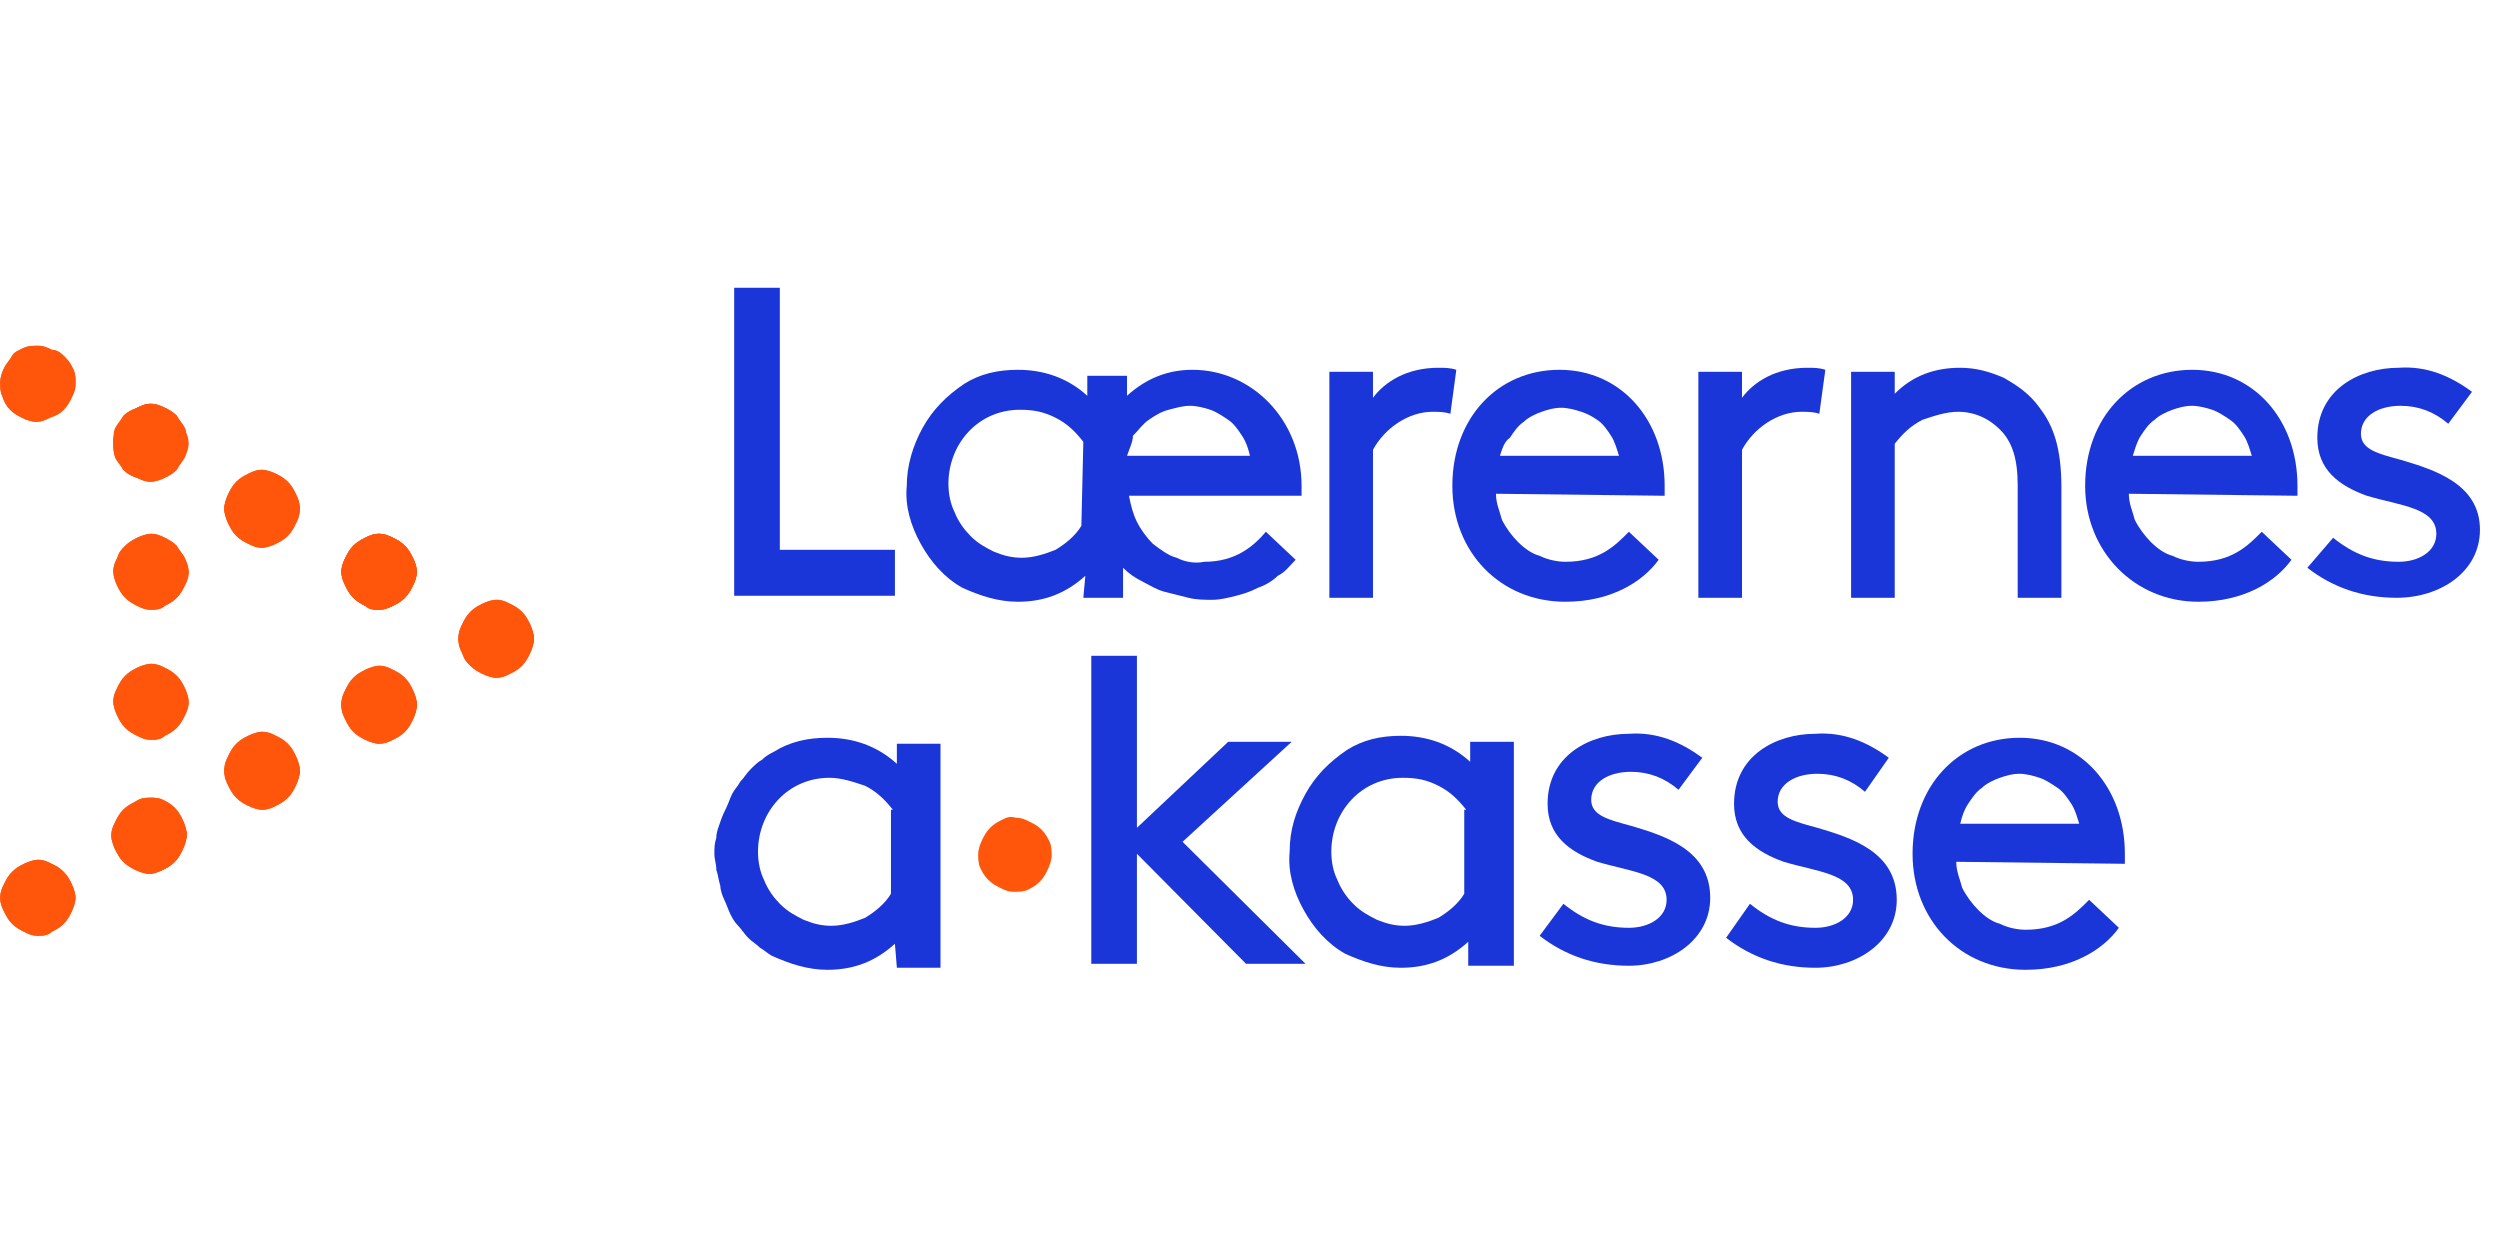 <svg xmlns="http://www.w3.org/2000/svg" xmlns:xlink="http://www.w3.org/1999/xlink" width="200" zoomAndPan="magnify" viewBox="0 0 150 75" height="100" preserveAspectRatio="xMidYMid meet" version="1.0"><defs><clipPath id="0f341bd4a3"><path d="M 42 44 L 57 44 L 57 58.668 L 42 58.668 Z M 42 44 " clip-rule="nonzero"/></clipPath><clipPath id="e1817fe4e3"><path d="M 77 44 L 91 44 L 91 58.668 L 77 58.668 Z M 77 44 " clip-rule="nonzero"/></clipPath><clipPath id="429cec110c"><path d="M 103 44 L 114 44 L 114 58.668 L 103 58.668 Z M 103 44 " clip-rule="nonzero"/></clipPath><clipPath id="a78459906a"><path d="M 114 44 L 128 44 L 128 58.668 L 114 58.668 Z M 114 44 " clip-rule="nonzero"/></clipPath></defs><path fill="#ff560b" d="M 9.059 24.227 C 9.414 24.227 9.652 24.348 9.891 24.465 C 10.129 24.586 10.367 24.707 10.605 24.945 C 10.723 25.188 10.961 25.426 11.082 25.668 C 11.199 25.906 11.199 26.266 11.199 26.508 C 11.199 26.867 11.082 27.105 10.961 27.348 C 10.961 27.707 10.723 27.945 10.605 28.188 C 10.367 28.426 10.129 28.547 9.891 28.668 C 9.652 28.785 9.297 28.906 9.059 28.906 C 8.699 28.906 8.461 28.785 8.227 28.668 C 7.867 28.547 7.629 28.426 7.391 28.188 C 7.273 27.945 7.035 27.707 6.914 27.465 C 6.797 27.105 6.797 26.867 6.797 26.508 C 6.797 26.148 6.914 25.906 7.035 25.668 C 7.152 25.426 7.273 25.188 7.512 24.945 C 7.75 24.707 7.988 24.586 8.227 24.465 C 8.461 24.348 8.699 24.227 9.059 24.227 Z M 9.059 24.227 " fill-opacity="1" fill-rule="nonzero"/><path fill="#ff560b" d="M 9.059 47.867 C 8.699 47.867 8.461 47.988 8.227 48.105 C 7.988 48.227 7.75 48.348 7.512 48.586 C 7.273 48.828 7.152 49.066 7.035 49.309 C 6.914 49.547 6.797 49.906 6.797 50.148 C 6.797 50.508 6.914 50.746 7.035 50.988 C 7.035 51.227 7.152 51.465 7.391 51.707 C 7.629 51.945 7.867 52.066 8.105 52.188 C 8.344 52.309 8.699 52.426 8.938 52.426 C 9.297 52.426 9.535 52.309 9.773 52.188 C 10.012 52.066 10.25 51.945 10.484 51.707 C 10.723 51.465 10.844 51.227 10.961 50.988 C 11.082 50.746 11.199 50.387 11.199 50.148 C 11.199 49.785 11.082 49.547 10.961 49.309 C 10.844 49.066 10.723 48.828 10.484 48.586 C 10.25 48.348 10.012 48.227 9.773 48.105 C 9.535 47.867 9.297 47.867 9.059 47.867 Z M 9.059 47.867 " fill-opacity="1" fill-rule="nonzero"/><path fill="#ff560b" d="M 9.059 52.426 C 8.699 52.426 8.461 52.309 8.227 52.188 C 7.988 52.066 7.75 51.945 7.512 51.707 C 7.152 51.465 7.035 51.227 6.914 50.988 C 6.797 50.746 6.676 50.387 6.676 50.148 C 6.676 49.785 6.797 49.547 6.914 49.309 C 7.035 49.066 7.152 48.828 7.391 48.586 C 7.629 48.348 7.867 48.227 8.105 48.105 C 8.461 47.867 8.699 47.867 8.938 47.867 C 9.297 47.867 9.535 47.867 9.773 47.988 C 10.012 48.105 10.25 48.227 10.484 48.465 C 10.723 48.707 10.844 48.945 10.961 49.188 C 11.082 49.426 11.199 49.785 11.199 50.027 C 11.199 50.387 11.082 50.625 10.961 50.867 C 10.844 51.227 10.723 51.465 10.484 51.707 C 10.25 51.945 10.012 52.066 9.773 52.188 C 9.535 52.309 9.297 52.309 9.059 52.426 Z M 9.059 52.426 " fill-opacity="1" fill-rule="nonzero"/><path fill="#ff560b" d="M 2.273 20.746 C 2.629 20.746 2.867 20.867 3.105 20.988 C 3.465 20.988 3.703 21.227 3.941 21.465 C 4.18 21.707 4.297 21.945 4.414 22.188 C 4.535 22.426 4.535 22.785 4.535 23.027 C 4.535 23.387 4.414 23.625 4.297 23.867 C 4.18 24.105 4.059 24.348 3.82 24.586 C 3.582 24.828 3.344 24.945 2.988 25.066 C 2.75 25.188 2.512 25.309 2.152 25.309 C 1.918 25.309 1.559 25.188 1.32 25.066 C 1.082 24.945 0.844 24.828 0.605 24.586 C 0.367 24.348 0.25 24.105 0.129 23.746 C 0.012 23.508 0.012 23.266 0.012 22.906 C 0.012 22.668 0.129 22.309 0.25 22.066 C 0.367 21.828 0.605 21.586 0.727 21.348 C 0.844 21.105 1.203 20.988 1.441 20.867 C 1.68 20.746 2.035 20.746 2.273 20.746 Z M 2.273 20.746 " fill-opacity="1" fill-rule="nonzero"/><path fill="#ff560b" d="M 2.273 56.148 C 1.918 56.148 1.68 56.027 1.441 55.906 C 1.203 55.785 0.965 55.668 0.727 55.426 C 0.488 55.188 0.367 54.945 0.25 54.707 C 0.129 54.465 0.012 54.227 0.012 53.867 C 0.012 53.508 0.129 53.266 0.25 53.027 C 0.367 52.785 0.488 52.547 0.727 52.309 C 0.965 52.066 1.203 51.945 1.441 51.828 C 1.68 51.707 2.035 51.586 2.273 51.586 C 2.629 51.586 2.867 51.707 3.105 51.828 C 3.344 51.945 3.582 52.066 3.82 52.309 C 4.059 52.547 4.18 52.785 4.297 53.027 C 4.414 53.266 4.535 53.625 4.535 53.867 C 4.535 54.105 4.414 54.465 4.297 54.707 C 4.18 54.945 4.059 55.188 3.82 55.426 C 3.582 55.668 3.344 55.785 3.105 55.906 C 2.867 56.148 2.512 56.148 2.273 56.148 Z M 2.273 56.148 " fill-opacity="1" fill-rule="nonzero"/><path fill="#ff560b" d="M 29.77 36.105 C 29.41 36.105 29.172 36.227 28.938 36.348 C 28.699 36.465 28.461 36.586 28.223 36.828 C 27.984 37.066 27.863 37.309 27.746 37.547 C 27.625 37.785 27.508 38.148 27.508 38.387 C 27.508 38.746 27.625 38.988 27.746 39.227 C 27.863 39.586 27.984 39.707 28.223 39.945 C 28.461 40.188 28.699 40.309 28.938 40.426 C 29.172 40.547 29.531 40.668 29.77 40.668 C 30.125 40.668 30.363 40.547 30.602 40.426 C 30.84 40.309 31.078 40.188 31.316 39.945 C 31.555 39.707 31.672 39.465 31.793 39.227 C 31.91 38.988 32.031 38.625 32.031 38.387 C 32.031 38.027 31.91 37.785 31.793 37.547 C 31.672 37.309 31.555 37.066 31.316 36.828 C 31.078 36.586 30.84 36.465 30.602 36.348 C 30.363 36.105 30.008 36.105 29.77 36.105 Z M 29.77 36.105 " fill-opacity="1" fill-rule="nonzero"/><path fill="#ff560b" d="M 29.77 40.547 C 29.41 40.547 29.172 40.426 28.938 40.309 C 28.699 40.188 28.461 40.066 28.223 39.828 C 27.984 39.586 27.863 39.348 27.746 39.105 C 27.625 38.867 27.508 38.508 27.508 38.266 C 27.508 37.906 27.625 37.668 27.746 37.426 C 27.863 37.188 27.984 36.945 28.223 36.707 C 28.461 36.465 28.699 36.348 28.938 36.227 C 29.172 36.105 29.531 35.988 29.77 35.988 C 30.125 35.988 30.363 36.105 30.602 36.227 C 30.84 36.348 31.078 36.465 31.316 36.707 C 31.555 36.945 31.672 37.188 31.793 37.426 C 31.91 37.668 32.031 38.027 32.031 38.266 C 32.031 38.625 31.91 38.867 31.793 39.105 C 31.672 39.348 31.555 39.586 31.316 39.828 C 31.078 40.066 30.84 40.188 30.602 40.309 C 30.363 40.547 30.008 40.547 29.77 40.547 Z M 29.77 40.547 " fill-opacity="1" fill-rule="nonzero"/><path fill="#ff560b" d="M 9.059 36.586 C 8.699 36.586 8.461 36.465 8.227 36.348 C 7.988 36.227 7.75 36.105 7.512 35.867 C 7.273 35.625 7.152 35.387 7.035 35.148 C 6.914 34.906 6.797 34.547 6.797 34.309 C 6.797 33.945 6.914 33.707 7.035 33.465 C 7.152 33.105 7.273 32.988 7.512 32.746 C 7.75 32.508 7.988 32.387 8.227 32.266 C 8.461 32.148 8.82 32.027 9.059 32.027 C 9.414 32.027 9.652 32.148 9.891 32.266 C 10.129 32.387 10.367 32.508 10.605 32.746 C 10.723 32.988 10.961 33.227 11.082 33.465 C 11.199 33.707 11.32 34.066 11.32 34.309 C 11.32 34.668 11.199 34.906 11.082 35.148 C 10.961 35.387 10.844 35.625 10.605 35.867 C 10.367 36.105 10.129 36.227 9.891 36.348 C 9.652 36.586 9.297 36.586 9.059 36.586 Z M 9.059 36.586 " fill-opacity="1" fill-rule="nonzero"/><path fill="#ff560b" d="M 9.059 44.387 C 8.699 44.387 8.461 44.266 8.227 44.148 C 7.988 44.027 7.75 43.906 7.512 43.668 C 7.273 43.426 7.152 43.188 7.035 42.945 C 6.914 42.707 6.797 42.348 6.797 42.105 C 6.797 41.746 6.914 41.508 7.035 41.266 C 7.152 41.027 7.273 40.785 7.512 40.547 C 7.75 40.309 7.988 40.188 8.227 40.066 C 8.461 39.945 8.82 39.828 9.059 39.828 C 9.414 39.828 9.652 39.945 9.891 40.066 C 10.129 40.188 10.367 40.309 10.605 40.547 C 10.844 40.785 10.961 41.027 11.082 41.266 C 11.199 41.508 11.32 41.867 11.32 42.105 C 11.32 42.465 11.199 42.707 11.082 42.945 C 10.961 43.188 10.844 43.426 10.605 43.668 C 10.367 43.906 10.129 44.027 9.891 44.148 C 9.652 44.387 9.297 44.387 9.059 44.387 Z M 9.059 44.387 " fill-opacity="1" fill-rule="nonzero"/><path fill="#ff560b" d="M 15.723 32.746 C 16.082 32.746 16.32 32.625 16.559 32.508 C 16.793 32.387 17.031 32.266 17.27 32.027 C 17.508 31.785 17.629 31.547 17.746 31.309 C 17.867 31.066 17.984 30.707 17.984 30.465 C 17.984 30.105 17.867 29.867 17.746 29.625 C 17.629 29.387 17.508 29.148 17.27 28.906 C 17.031 28.668 16.793 28.547 16.559 28.426 C 16.32 28.309 15.961 28.188 15.723 28.188 C 15.367 28.188 15.129 28.309 14.891 28.426 C 14.652 28.547 14.414 28.668 14.176 28.906 C 13.938 29.148 13.82 29.387 13.699 29.625 C 13.582 29.867 13.461 30.227 13.461 30.465 C 13.461 30.828 13.582 31.066 13.699 31.309 C 13.82 31.547 13.938 31.785 14.176 32.027 C 14.414 32.266 14.652 32.387 14.891 32.508 C 15.129 32.746 15.484 32.746 15.723 32.746 Z M 15.723 32.746 " fill-opacity="1" fill-rule="nonzero"/><path fill="#ff560b" d="M 15.723 28.309 C 16.082 28.309 16.32 28.426 16.559 28.547 C 16.793 28.668 17.031 28.785 17.27 29.027 C 17.508 29.266 17.629 29.508 17.746 29.746 C 17.867 29.988 17.984 30.348 17.984 30.586 C 17.984 30.945 17.867 31.188 17.746 31.426 C 17.629 31.668 17.508 31.906 17.27 32.148 C 17.031 32.387 16.793 32.508 16.559 32.625 C 16.32 32.746 15.961 32.867 15.723 32.867 C 15.367 32.867 15.129 32.746 14.891 32.625 C 14.652 32.508 14.414 32.387 14.176 32.148 C 13.938 31.906 13.82 31.668 13.699 31.426 C 13.582 31.188 13.461 30.828 13.461 30.586 C 13.461 30.227 13.582 29.988 13.699 29.746 C 13.82 29.508 13.938 29.266 14.176 29.027 C 14.414 28.785 14.652 28.668 14.891 28.547 C 15.129 28.309 15.484 28.309 15.723 28.309 Z M 15.723 28.309 " fill-opacity="1" fill-rule="nonzero"/><path fill="#ff560b" d="M 15.723 44.027 C 15.367 44.027 15.129 44.148 14.891 44.266 C 14.652 44.387 14.414 44.508 14.176 44.746 C 13.938 44.988 13.82 45.227 13.699 45.465 C 13.582 45.707 13.461 46.066 13.461 46.309 C 13.461 46.668 13.582 46.906 13.699 47.148 C 13.82 47.387 13.938 47.625 14.176 47.867 C 14.414 48.105 14.652 48.227 14.891 48.348 C 15.129 48.465 15.484 48.586 15.723 48.586 C 16.082 48.586 16.32 48.465 16.559 48.348 C 16.793 48.227 17.031 48.105 17.27 47.867 C 17.508 47.625 17.629 47.387 17.746 47.148 C 17.867 46.906 17.984 46.547 17.984 46.309 C 17.984 45.945 17.867 45.707 17.746 45.465 C 17.629 45.227 17.508 44.988 17.27 44.746 C 17.031 44.508 16.793 44.387 16.559 44.266 C 16.32 44.027 16.082 44.027 15.723 44.027 Z M 15.723 44.027 " fill-opacity="1" fill-rule="nonzero"/><path fill="#ff560b" d="M 15.723 48.465 C 15.367 48.465 15.129 48.348 14.891 48.227 C 14.652 48.105 14.414 47.988 14.176 47.746 C 13.938 47.508 13.82 47.266 13.699 47.027 C 13.582 46.785 13.461 46.426 13.461 46.188 C 13.461 45.828 13.582 45.586 13.699 45.348 C 13.82 45.105 13.938 44.867 14.176 44.625 C 14.414 44.387 14.652 44.266 14.891 44.148 C 15.129 44.027 15.484 43.906 15.723 43.906 C 16.082 43.906 16.32 44.027 16.559 44.148 C 16.793 44.266 17.031 44.387 17.27 44.625 C 17.508 44.867 17.629 45.105 17.746 45.348 C 17.867 45.586 17.984 45.945 17.984 46.188 C 17.984 46.547 17.867 46.785 17.746 47.027 C 17.629 47.266 17.508 47.508 17.27 47.746 C 17.031 47.988 16.793 48.105 16.559 48.227 C 16.32 48.465 16.082 48.465 15.723 48.465 Z M 15.723 48.465 " fill-opacity="1" fill-rule="nonzero"/><path fill="#ff560b" d="M 22.746 36.586 C 23.102 36.586 23.34 36.465 23.578 36.348 C 23.816 36.227 24.055 36.105 24.293 35.867 C 24.531 35.625 24.652 35.387 24.77 35.148 C 24.891 34.906 25.008 34.547 25.008 34.309 C 25.008 33.945 24.891 33.707 24.77 33.465 C 24.652 33.227 24.531 32.988 24.293 32.746 C 24.055 32.508 23.816 32.387 23.578 32.266 C 23.34 32.148 22.984 32.027 22.746 32.027 C 22.391 32.027 22.152 32.148 21.914 32.266 C 21.676 32.387 21.438 32.508 21.199 32.746 C 20.961 32.988 20.84 33.227 20.723 33.465 C 20.605 33.707 20.484 34.066 20.484 34.309 C 20.484 34.668 20.605 34.906 20.723 35.148 C 20.84 35.387 20.961 35.625 21.199 35.867 C 21.438 36.105 21.676 36.227 21.914 36.348 C 22.152 36.586 22.391 36.586 22.746 36.586 Z M 22.746 36.586 " fill-opacity="1" fill-rule="nonzero"/><path fill="#ff560b" d="M 22.746 32.027 C 23.102 32.027 23.34 32.148 23.578 32.266 C 23.816 32.387 24.055 32.508 24.293 32.746 C 24.531 32.988 24.652 33.227 24.77 33.465 C 24.891 33.707 25.008 34.066 25.008 34.309 C 25.008 34.668 24.891 34.906 24.77 35.148 C 24.652 35.387 24.531 35.625 24.293 35.867 C 24.055 36.105 23.816 36.227 23.578 36.348 C 23.34 36.465 22.984 36.586 22.746 36.586 C 22.391 36.586 22.152 36.465 21.914 36.348 C 21.676 36.227 21.438 36.105 21.199 35.867 C 20.961 35.625 20.844 35.387 20.723 35.148 C 20.605 34.906 20.484 34.547 20.484 34.309 C 20.484 33.945 20.605 33.707 20.723 33.465 C 20.844 33.227 20.961 32.988 21.199 32.746 C 21.438 32.508 21.676 32.387 21.914 32.266 C 22.152 32.148 22.391 32.027 22.746 32.027 Z M 22.746 32.027 " fill-opacity="1" fill-rule="nonzero"/><path fill="#ff560b" d="M 22.746 40.066 C 22.391 40.066 22.152 40.188 21.914 40.309 C 21.676 40.426 21.438 40.547 21.199 40.785 C 20.961 41.027 20.844 41.266 20.723 41.508 C 20.605 41.746 20.484 42.105 20.484 42.348 C 20.484 42.707 20.605 42.945 20.723 43.188 C 20.844 43.426 20.961 43.668 21.199 43.906 C 21.438 44.148 21.676 44.266 21.914 44.387 C 22.152 44.508 22.508 44.625 22.746 44.625 C 23.102 44.625 23.34 44.508 23.578 44.387 C 23.816 44.266 24.055 44.148 24.293 43.906 C 24.531 43.668 24.652 43.426 24.77 43.188 C 24.891 42.945 25.008 42.586 25.008 42.348 C 25.008 41.988 24.891 41.746 24.77 41.508 C 24.652 41.266 24.531 41.027 24.293 40.785 C 24.055 40.547 23.816 40.426 23.578 40.309 C 23.34 40.066 23.102 40.066 22.746 40.066 Z M 22.746 40.066 " fill-opacity="1" fill-rule="nonzero"/><path fill="#ff560b" d="M 22.746 44.508 C 22.391 44.508 22.152 44.387 21.914 44.266 C 21.676 44.148 21.438 44.027 21.199 43.785 C 20.961 43.547 20.844 43.309 20.723 43.066 C 20.605 42.828 20.484 42.465 20.484 42.227 C 20.484 41.867 20.605 41.625 20.723 41.387 C 20.844 41.148 20.961 40.906 21.199 40.668 C 21.438 40.426 21.676 40.309 21.914 40.188 C 22.152 40.066 22.508 39.945 22.746 39.945 C 23.102 39.945 23.34 40.066 23.578 40.188 C 23.816 40.309 24.055 40.426 24.293 40.668 C 24.531 40.906 24.652 41.148 24.77 41.387 C 24.891 41.625 25.008 41.988 25.008 42.227 C 25.008 42.586 24.891 42.828 24.77 43.066 C 24.652 43.309 24.531 43.547 24.293 43.785 C 24.055 44.027 23.816 44.148 23.578 44.266 C 23.34 44.508 23.102 44.508 22.746 44.508 Z M 22.746 44.508 " fill-opacity="1" fill-rule="nonzero"/><path fill="#ff560b" d="M 9.059 28.785 C 9.414 28.785 9.652 28.668 9.891 28.547 C 10.129 28.426 10.367 28.309 10.605 28.066 C 10.723 27.945 10.961 27.707 11.082 27.465 C 11.199 27.227 11.32 26.867 11.32 26.625 C 11.32 26.266 11.199 26.027 11.082 25.785 C 10.961 25.426 10.723 25.188 10.605 24.945 C 10.367 24.707 10.129 24.586 9.891 24.465 C 9.535 24.348 9.297 24.227 9.059 24.227 C 8.699 24.227 8.461 24.348 8.227 24.465 C 7.867 24.586 7.629 24.707 7.391 24.945 C 7.273 25.188 7.035 25.426 6.914 25.668 C 6.797 25.906 6.797 26.266 6.797 26.508 C 6.797 26.867 6.914 27.105 7.035 27.348 C 7.152 27.586 7.273 27.828 7.512 28.066 C 7.629 28.426 7.867 28.547 8.227 28.668 C 8.461 28.785 8.699 28.785 9.059 28.785 Z M 9.059 28.785 " fill-opacity="1" fill-rule="nonzero"/><path fill="#ff560b" d="M 9.059 24.227 C 9.414 24.227 9.652 24.348 9.891 24.465 C 10.129 24.586 10.367 24.707 10.605 24.945 C 10.723 25.188 10.961 25.426 11.082 25.668 C 11.199 25.906 11.199 26.266 11.199 26.508 C 11.199 26.867 11.082 27.105 10.961 27.348 C 10.961 27.707 10.723 27.945 10.605 28.188 C 10.367 28.426 10.129 28.547 9.891 28.668 C 9.652 28.785 9.297 28.906 9.059 28.906 C 8.699 28.906 8.461 28.785 8.227 28.668 C 7.867 28.547 7.629 28.426 7.391 28.188 C 7.273 27.945 7.035 27.707 6.914 27.465 C 6.797 27.105 6.797 26.867 6.797 26.508 C 6.797 26.148 6.914 25.906 7.035 25.668 C 7.152 25.426 7.273 25.188 7.512 24.945 C 7.75 24.707 7.988 24.586 8.227 24.465 C 8.461 24.348 8.699 24.227 9.059 24.227 Z M 9.059 24.227 " fill-opacity="1" fill-rule="nonzero"/><path fill="#ff560b" d="M 9.059 47.867 C 8.699 47.867 8.461 47.988 8.227 48.105 C 7.988 48.227 7.75 48.348 7.512 48.586 C 7.273 48.828 7.152 49.066 7.035 49.309 C 6.914 49.547 6.797 49.906 6.797 50.148 C 6.797 50.508 6.914 50.746 7.035 50.988 C 7.035 51.227 7.152 51.465 7.391 51.707 C 7.629 51.945 7.867 52.066 8.105 52.188 C 8.344 52.309 8.699 52.426 8.938 52.426 C 9.297 52.426 9.535 52.309 9.773 52.188 C 10.012 52.066 10.25 51.945 10.484 51.707 C 10.723 51.465 10.844 51.227 10.961 50.988 C 11.082 50.746 11.199 50.387 11.199 50.148 C 11.199 49.785 11.082 49.547 10.961 49.309 C 10.844 49.066 10.723 48.828 10.484 48.586 C 10.25 48.348 10.012 48.227 9.773 48.105 C 9.535 47.867 9.297 47.867 9.059 47.867 Z M 9.059 47.867 " fill-opacity="1" fill-rule="nonzero"/><path fill="#ff560b" d="M 9.059 52.426 C 8.699 52.426 8.461 52.309 8.227 52.188 C 7.988 52.066 7.75 51.945 7.512 51.707 C 7.152 51.465 7.035 51.227 6.914 50.988 C 6.797 50.746 6.676 50.387 6.676 50.148 C 6.676 49.785 6.797 49.547 6.914 49.309 C 7.035 49.066 7.152 48.828 7.391 48.586 C 7.629 48.348 7.867 48.227 8.105 48.105 C 8.461 47.867 8.699 47.867 8.938 47.867 C 9.297 47.867 9.535 47.867 9.773 47.988 C 10.012 48.105 10.25 48.227 10.484 48.465 C 10.723 48.707 10.844 48.945 10.961 49.188 C 11.082 49.426 11.199 49.785 11.199 50.027 C 11.199 50.387 11.082 50.625 10.961 50.867 C 10.844 51.227 10.723 51.465 10.484 51.707 C 10.25 51.945 10.012 52.066 9.773 52.188 C 9.535 52.309 9.297 52.309 9.059 52.426 Z M 9.059 52.426 " fill-opacity="1" fill-rule="nonzero"/><path fill="#ff560b" d="M 2.273 20.746 C 2.629 20.746 2.867 20.867 3.105 20.988 C 3.465 20.988 3.703 21.227 3.941 21.465 C 4.18 21.707 4.297 21.945 4.414 22.188 C 4.535 22.426 4.535 22.785 4.535 23.027 C 4.535 23.387 4.414 23.625 4.297 23.867 C 4.18 24.105 4.059 24.348 3.82 24.586 C 3.582 24.828 3.344 24.945 2.988 25.066 C 2.75 25.188 2.512 25.309 2.152 25.309 C 1.918 25.309 1.559 25.188 1.32 25.066 C 1.082 24.945 0.844 24.828 0.605 24.586 C 0.367 24.348 0.25 24.105 0.129 23.746 C 0.012 23.508 0.012 23.266 0.012 22.906 C 0.012 22.668 0.129 22.309 0.25 22.066 C 0.367 21.828 0.605 21.586 0.727 21.348 C 0.844 21.105 1.203 20.988 1.441 20.867 C 1.68 20.746 2.035 20.746 2.273 20.746 Z M 2.273 20.746 " fill-opacity="1" fill-rule="nonzero"/><path fill="#ff560b" d="M 2.273 56.148 C 1.918 56.148 1.68 56.027 1.441 55.906 C 1.203 55.785 0.965 55.668 0.727 55.426 C 0.488 55.188 0.367 54.945 0.25 54.707 C 0.129 54.465 0.012 54.227 0.012 53.867 C 0.012 53.508 0.129 53.266 0.25 53.027 C 0.367 52.785 0.488 52.547 0.727 52.309 C 0.965 52.066 1.203 51.945 1.441 51.828 C 1.68 51.707 2.035 51.586 2.273 51.586 C 2.629 51.586 2.867 51.707 3.105 51.828 C 3.344 51.945 3.582 52.066 3.82 52.309 C 4.059 52.547 4.18 52.785 4.297 53.027 C 4.414 53.266 4.535 53.625 4.535 53.867 C 4.535 54.105 4.414 54.465 4.297 54.707 C 4.18 54.945 4.059 55.188 3.82 55.426 C 3.582 55.668 3.344 55.785 3.105 55.906 C 2.867 56.148 2.512 56.148 2.273 56.148 Z M 2.273 56.148 " fill-opacity="1" fill-rule="nonzero"/><path fill="#ff560b" d="M 29.77 36.105 C 29.41 36.105 29.172 36.227 28.938 36.348 C 28.699 36.465 28.461 36.586 28.223 36.828 C 27.984 37.066 27.863 37.309 27.746 37.547 C 27.625 37.785 27.508 38.148 27.508 38.387 C 27.508 38.746 27.625 38.988 27.746 39.227 C 27.863 39.586 27.984 39.707 28.223 39.945 C 28.461 40.188 28.699 40.309 28.938 40.426 C 29.172 40.547 29.531 40.668 29.77 40.668 C 30.125 40.668 30.363 40.547 30.602 40.426 C 30.84 40.309 31.078 40.188 31.316 39.945 C 31.555 39.707 31.672 39.465 31.793 39.227 C 31.91 38.988 32.031 38.625 32.031 38.387 C 32.031 38.027 31.91 37.785 31.793 37.547 C 31.672 37.309 31.555 37.066 31.316 36.828 C 31.078 36.586 30.84 36.465 30.602 36.348 C 30.363 36.105 30.008 36.105 29.77 36.105 Z M 29.77 36.105 " fill-opacity="1" fill-rule="nonzero"/><path fill="#ff560b" d="M 29.77 40.547 C 29.41 40.547 29.172 40.426 28.938 40.309 C 28.699 40.188 28.461 40.066 28.223 39.828 C 27.984 39.586 27.863 39.348 27.746 39.105 C 27.625 38.867 27.508 38.508 27.508 38.266 C 27.508 37.906 27.625 37.668 27.746 37.426 C 27.863 37.188 27.984 36.945 28.223 36.707 C 28.461 36.465 28.699 36.348 28.938 36.227 C 29.172 36.105 29.531 35.988 29.77 35.988 C 30.125 35.988 30.363 36.105 30.602 36.227 C 30.84 36.348 31.078 36.465 31.316 36.707 C 31.555 36.945 31.672 37.188 31.793 37.426 C 31.91 37.668 32.031 38.027 32.031 38.266 C 32.031 38.625 31.91 38.867 31.793 39.105 C 31.672 39.348 31.555 39.586 31.316 39.828 C 31.078 40.066 30.84 40.188 30.602 40.309 C 30.363 40.547 30.008 40.547 29.77 40.547 Z M 29.77 40.547 " fill-opacity="1" fill-rule="nonzero"/><path fill="#ff560b" d="M 9.059 36.586 C 8.699 36.586 8.461 36.465 8.227 36.348 C 7.988 36.227 7.75 36.105 7.512 35.867 C 7.273 35.625 7.152 35.387 7.035 35.148 C 6.914 34.906 6.797 34.547 6.797 34.309 C 6.797 33.945 6.914 33.707 7.035 33.465 C 7.152 33.105 7.273 32.988 7.512 32.746 C 7.75 32.508 7.988 32.387 8.227 32.266 C 8.461 32.148 8.82 32.027 9.059 32.027 C 9.414 32.027 9.652 32.148 9.891 32.266 C 10.129 32.387 10.367 32.508 10.605 32.746 C 10.723 32.988 10.961 33.227 11.082 33.465 C 11.199 33.707 11.32 34.066 11.32 34.309 C 11.32 34.668 11.199 34.906 11.082 35.148 C 10.961 35.387 10.844 35.625 10.605 35.867 C 10.367 36.105 10.129 36.227 9.891 36.348 C 9.652 36.586 9.297 36.586 9.059 36.586 Z M 9.059 36.586 " fill-opacity="1" fill-rule="nonzero"/><path fill="#ff560b" d="M 9.059 44.387 C 8.699 44.387 8.461 44.266 8.227 44.148 C 7.988 44.027 7.75 43.906 7.512 43.668 C 7.273 43.426 7.152 43.188 7.035 42.945 C 6.914 42.707 6.797 42.348 6.797 42.105 C 6.797 41.746 6.914 41.508 7.035 41.266 C 7.152 41.027 7.273 40.785 7.512 40.547 C 7.75 40.309 7.988 40.188 8.227 40.066 C 8.461 39.945 8.82 39.828 9.059 39.828 C 9.414 39.828 9.652 39.945 9.891 40.066 C 10.129 40.188 10.367 40.309 10.605 40.547 C 10.844 40.785 10.961 41.027 11.082 41.266 C 11.199 41.508 11.32 41.867 11.32 42.105 C 11.32 42.465 11.199 42.707 11.082 42.945 C 10.961 43.188 10.844 43.426 10.605 43.668 C 10.367 43.906 10.129 44.027 9.891 44.148 C 9.652 44.387 9.297 44.387 9.059 44.387 Z M 9.059 44.387 " fill-opacity="1" fill-rule="nonzero"/><path fill="#ff560b" d="M 15.723 32.746 C 16.082 32.746 16.32 32.625 16.559 32.508 C 16.793 32.387 17.031 32.266 17.27 32.027 C 17.508 31.785 17.629 31.547 17.746 31.309 C 17.867 31.066 17.984 30.707 17.984 30.465 C 17.984 30.105 17.867 29.867 17.746 29.625 C 17.629 29.387 17.508 29.148 17.27 28.906 C 17.031 28.668 16.793 28.547 16.559 28.426 C 16.32 28.309 15.961 28.188 15.723 28.188 C 15.367 28.188 15.129 28.309 14.891 28.426 C 14.652 28.547 14.414 28.668 14.176 28.906 C 13.938 29.148 13.82 29.387 13.699 29.625 C 13.582 29.867 13.461 30.227 13.461 30.465 C 13.461 30.828 13.582 31.066 13.699 31.309 C 13.82 31.547 13.938 31.785 14.176 32.027 C 14.414 32.266 14.652 32.387 14.891 32.508 C 15.129 32.746 15.484 32.746 15.723 32.746 Z M 15.723 32.746 " fill-opacity="1" fill-rule="nonzero"/><path fill="#ff560b" d="M 15.723 28.309 C 16.082 28.309 16.32 28.426 16.559 28.547 C 16.793 28.668 17.031 28.785 17.27 29.027 C 17.508 29.266 17.629 29.508 17.746 29.746 C 17.867 29.988 17.984 30.348 17.984 30.586 C 17.984 30.945 17.867 31.188 17.746 31.426 C 17.629 31.668 17.508 31.906 17.27 32.148 C 17.031 32.387 16.793 32.508 16.559 32.625 C 16.32 32.746 15.961 32.867 15.723 32.867 C 15.367 32.867 15.129 32.746 14.891 32.625 C 14.652 32.508 14.414 32.387 14.176 32.148 C 13.938 31.906 13.82 31.668 13.699 31.426 C 13.582 31.188 13.461 30.828 13.461 30.586 C 13.461 30.227 13.582 29.988 13.699 29.746 C 13.82 29.508 13.938 29.266 14.176 29.027 C 14.414 28.785 14.652 28.668 14.891 28.547 C 15.129 28.309 15.484 28.309 15.723 28.309 Z M 15.723 28.309 " fill-opacity="1" fill-rule="nonzero"/><path fill="#ff560b" d="M 15.723 44.027 C 15.367 44.027 15.129 44.148 14.891 44.266 C 14.652 44.387 14.414 44.508 14.176 44.746 C 13.938 44.988 13.82 45.227 13.699 45.465 C 13.582 45.707 13.461 46.066 13.461 46.309 C 13.461 46.668 13.582 46.906 13.699 47.148 C 13.82 47.387 13.938 47.625 14.176 47.867 C 14.414 48.105 14.652 48.227 14.891 48.348 C 15.129 48.465 15.484 48.586 15.723 48.586 C 16.082 48.586 16.32 48.465 16.559 48.348 C 16.793 48.227 17.031 48.105 17.27 47.867 C 17.508 47.625 17.629 47.387 17.746 47.148 C 17.867 46.906 17.984 46.547 17.984 46.309 C 17.984 45.945 17.867 45.707 17.746 45.465 C 17.629 45.227 17.508 44.988 17.27 44.746 C 17.031 44.508 16.793 44.387 16.559 44.266 C 16.32 44.027 16.082 44.027 15.723 44.027 Z M 15.723 44.027 " fill-opacity="1" fill-rule="nonzero"/><path fill="#ff560b" d="M 15.723 48.465 C 15.367 48.465 15.129 48.348 14.891 48.227 C 14.652 48.105 14.414 47.988 14.176 47.746 C 13.938 47.508 13.82 47.266 13.699 47.027 C 13.582 46.785 13.461 46.426 13.461 46.188 C 13.461 45.828 13.582 45.586 13.699 45.348 C 13.82 45.105 13.938 44.867 14.176 44.625 C 14.414 44.387 14.652 44.266 14.891 44.148 C 15.129 44.027 15.484 43.906 15.723 43.906 C 16.082 43.906 16.32 44.027 16.559 44.148 C 16.793 44.266 17.031 44.387 17.27 44.625 C 17.508 44.867 17.629 45.105 17.746 45.348 C 17.867 45.586 17.984 45.945 17.984 46.188 C 17.984 46.547 17.867 46.785 17.746 47.027 C 17.629 47.266 17.508 47.508 17.27 47.746 C 17.031 47.988 16.793 48.105 16.559 48.227 C 16.32 48.465 16.082 48.465 15.723 48.465 Z M 15.723 48.465 " fill-opacity="1" fill-rule="nonzero"/><path fill="#ff560b" d="M 22.746 36.586 C 23.102 36.586 23.34 36.465 23.578 36.348 C 23.816 36.227 24.055 36.105 24.293 35.867 C 24.531 35.625 24.652 35.387 24.77 35.148 C 24.891 34.906 25.008 34.547 25.008 34.309 C 25.008 33.945 24.891 33.707 24.77 33.465 C 24.652 33.227 24.531 32.988 24.293 32.746 C 24.055 32.508 23.816 32.387 23.578 32.266 C 23.34 32.148 22.984 32.027 22.746 32.027 C 22.391 32.027 22.152 32.148 21.914 32.266 C 21.676 32.387 21.438 32.508 21.199 32.746 C 20.961 32.988 20.84 33.227 20.723 33.465 C 20.605 33.707 20.484 34.066 20.484 34.309 C 20.484 34.668 20.605 34.906 20.723 35.148 C 20.84 35.387 20.961 35.625 21.199 35.867 C 21.438 36.105 21.676 36.227 21.914 36.348 C 22.152 36.586 22.391 36.586 22.746 36.586 Z M 22.746 36.586 " fill-opacity="1" fill-rule="nonzero"/><path fill="#ff560b" d="M 22.746 32.027 C 23.102 32.027 23.34 32.148 23.578 32.266 C 23.816 32.387 24.055 32.508 24.293 32.746 C 24.531 32.988 24.652 33.227 24.77 33.465 C 24.891 33.707 25.008 34.066 25.008 34.309 C 25.008 34.668 24.891 34.906 24.77 35.148 C 24.652 35.387 24.531 35.625 24.293 35.867 C 24.055 36.105 23.816 36.227 23.578 36.348 C 23.34 36.465 22.984 36.586 22.746 36.586 C 22.391 36.586 22.152 36.465 21.914 36.348 C 21.676 36.227 21.438 36.105 21.199 35.867 C 20.961 35.625 20.844 35.387 20.723 35.148 C 20.605 34.906 20.484 34.547 20.484 34.309 C 20.484 33.945 20.605 33.707 20.723 33.465 C 20.844 33.227 20.961 32.988 21.199 32.746 C 21.438 32.508 21.676 32.387 21.914 32.266 C 22.152 32.148 22.391 32.027 22.746 32.027 Z M 22.746 32.027 " fill-opacity="1" fill-rule="nonzero"/><path fill="#ff560b" d="M 22.746 40.066 C 22.391 40.066 22.152 40.188 21.914 40.309 C 21.676 40.426 21.438 40.547 21.199 40.785 C 20.961 41.027 20.844 41.266 20.723 41.508 C 20.605 41.746 20.484 42.105 20.484 42.348 C 20.484 42.707 20.605 42.945 20.723 43.188 C 20.844 43.426 20.961 43.668 21.199 43.906 C 21.438 44.148 21.676 44.266 21.914 44.387 C 22.152 44.508 22.508 44.625 22.746 44.625 C 23.102 44.625 23.34 44.508 23.578 44.387 C 23.816 44.266 24.055 44.148 24.293 43.906 C 24.531 43.668 24.652 43.426 24.77 43.188 C 24.891 42.945 25.008 42.586 25.008 42.348 C 25.008 41.988 24.891 41.746 24.77 41.508 C 24.652 41.266 24.531 41.027 24.293 40.785 C 24.055 40.547 23.816 40.426 23.578 40.309 C 23.34 40.066 23.102 40.066 22.746 40.066 Z M 22.746 40.066 " fill-opacity="1" fill-rule="nonzero"/><path fill="#ff560b" d="M 22.746 44.508 C 22.391 44.508 22.152 44.387 21.914 44.266 C 21.676 44.148 21.438 44.027 21.199 43.785 C 20.961 43.547 20.844 43.309 20.723 43.066 C 20.605 42.828 20.484 42.465 20.484 42.227 C 20.484 41.867 20.605 41.625 20.723 41.387 C 20.844 41.148 20.961 40.906 21.199 40.668 C 21.438 40.426 21.676 40.309 21.914 40.188 C 22.152 40.066 22.508 39.945 22.746 39.945 C 23.102 39.945 23.34 40.066 23.578 40.188 C 23.816 40.309 24.055 40.426 24.293 40.668 C 24.531 40.906 24.652 41.148 24.77 41.387 C 24.891 41.625 25.008 41.988 25.008 42.227 C 25.008 42.586 24.891 42.828 24.77 43.066 C 24.652 43.309 24.531 43.547 24.293 43.785 C 24.055 44.027 23.816 44.148 23.578 44.266 C 23.34 44.508 23.102 44.508 22.746 44.508 Z M 22.746 44.508 " fill-opacity="1" fill-rule="nonzero"/><path fill="#ff560b" d="M 60.953 49.066 C 61.312 49.066 61.551 49.188 61.789 49.309 C 62.027 49.426 62.266 49.547 62.5 49.785 C 62.738 50.027 62.859 50.266 62.977 50.508 C 63.098 50.746 63.098 51.105 63.098 51.348 C 63.098 51.586 62.977 51.945 62.859 52.188 C 62.738 52.426 62.621 52.668 62.383 52.906 C 62.145 53.148 61.906 53.266 61.668 53.387 C 61.43 53.508 61.074 53.508 60.836 53.508 C 60.477 53.508 60.242 53.387 60.004 53.266 C 59.766 53.148 59.527 53.027 59.289 52.785 C 59.051 52.547 58.93 52.309 58.812 52.066 C 58.691 51.828 58.691 51.465 58.691 51.227 C 58.691 50.988 58.812 50.625 58.93 50.387 C 59.051 50.148 59.168 49.906 59.406 49.668 C 59.645 49.426 59.883 49.309 60.121 49.188 C 60.359 49.066 60.598 48.945 60.953 49.066 Z M 60.953 49.066 " fill-opacity="1" fill-rule="nonzero"/><g clip-path="url(#0f341bd4a3)"><path fill="#1a36d8" d="M 53.695 56.625 C 52.504 57.707 51.195 58.188 49.648 58.188 C 48.457 58.188 47.387 57.828 46.312 57.348 C 46.074 57.227 45.836 56.988 45.602 56.867 C 45.363 56.625 45.125 56.508 44.887 56.266 C 44.648 56.027 44.527 55.785 44.289 55.547 C 44.051 55.309 43.934 55.066 43.812 54.828 C 43.695 54.586 43.578 54.227 43.457 53.988 C 43.34 53.746 43.219 53.387 43.219 53.148 C 43.102 52.785 43.102 52.547 42.98 52.188 C 42.98 51.828 42.863 51.586 42.863 51.227 C 42.863 50.867 42.863 50.625 42.98 50.266 C 42.98 49.906 43.102 49.668 43.219 49.309 C 43.34 48.945 43.457 48.707 43.578 48.465 C 43.695 48.227 43.812 47.867 43.934 47.625 C 44.051 47.387 44.289 47.148 44.41 46.906 C 44.648 46.668 44.766 46.426 45.004 46.188 C 45.242 45.945 45.48 45.707 45.719 45.586 C 45.957 45.348 46.195 45.227 46.434 45.105 C 47.387 44.508 48.457 44.266 49.648 44.266 C 51.195 44.266 52.621 44.746 53.812 45.828 L 53.812 44.625 L 56.43 44.625 L 56.43 58.066 L 53.812 58.066 Z M 53.574 48.586 C 53.098 47.988 52.621 47.508 51.91 47.148 C 51.195 46.906 50.48 46.668 49.766 46.668 C 47.266 46.668 45.48 48.707 45.48 51.105 C 45.48 51.707 45.602 52.309 45.836 52.785 C 46.074 53.387 46.434 53.867 46.789 54.227 C 47.266 54.707 47.742 54.945 48.219 55.188 C 48.812 55.426 49.289 55.547 49.887 55.547 C 50.598 55.547 51.312 55.309 51.91 55.066 C 52.504 54.707 53.098 54.227 53.457 53.625 L 53.457 48.586 Z M 53.574 48.586 " fill-opacity="1" fill-rule="nonzero"/></g><path fill="#1a36d8" d="M 65.477 39.227 L 65.477 57.828 L 68.215 57.828 L 68.215 51.227 L 74.762 57.828 L 78.332 57.828 L 70.953 50.508 L 77.5 44.508 L 73.691 44.508 L 68.215 49.668 L 68.215 39.348 L 65.477 39.348 Z M 65.477 39.227 " fill-opacity="1" fill-rule="nonzero"/><g clip-path="url(#e1817fe4e3)"><path fill="#1a36d8" d="M 88.094 56.508 C 86.902 57.586 85.594 58.066 84.047 58.066 C 82.855 58.066 81.785 57.707 80.715 57.227 C 79.641 56.625 78.809 55.668 78.215 54.586 C 77.617 53.508 77.262 52.309 77.379 51.105 C 77.379 49.785 77.738 48.707 78.332 47.625 C 78.93 46.547 79.762 45.707 80.832 44.988 C 81.785 44.387 82.855 44.148 84.047 44.148 C 85.594 44.148 87.023 44.625 88.211 45.707 L 88.211 44.508 L 90.832 44.508 L 90.832 57.945 L 88.094 57.945 Z M 87.973 48.586 C 87.496 47.988 87.023 47.508 86.309 47.148 C 85.594 46.785 85 46.668 84.164 46.668 C 81.664 46.668 79.879 48.707 79.879 51.105 C 79.879 51.707 80 52.309 80.238 52.785 C 80.477 53.387 80.832 53.867 81.191 54.227 C 81.664 54.707 82.141 54.945 82.617 55.188 C 83.215 55.426 83.688 55.547 84.285 55.547 C 85 55.547 85.711 55.309 86.309 55.066 C 86.902 54.707 87.496 54.227 87.855 53.625 L 87.855 48.586 Z M 87.973 48.586 " fill-opacity="1" fill-rule="nonzero"/></g><path fill="#1a36d8" d="M 93.805 54.227 C 94.996 55.188 96.188 55.668 97.734 55.668 C 98.926 55.668 99.996 55.066 99.996 53.988 C 99.996 52.426 97.855 52.309 95.832 51.707 C 94.164 51.105 92.855 50.148 92.855 48.227 C 92.855 45.348 95.355 44.027 97.734 44.027 C 99.402 43.906 100.828 44.508 102.137 45.465 L 100.711 47.387 C 99.879 46.668 98.926 46.309 97.855 46.309 C 96.543 46.309 95.473 46.906 95.473 47.988 C 95.473 48.945 96.543 49.188 97.855 49.547 C 99.879 50.148 102.613 50.988 102.613 53.867 C 102.613 56.387 100.234 57.945 97.734 57.945 C 95.711 57.945 93.926 57.348 92.379 56.148 Z M 93.805 54.227 " fill-opacity="1" fill-rule="nonzero"/><g clip-path="url(#429cec110c)"><path fill="#1a36d8" d="M 104.996 54.227 C 106.188 55.188 107.375 55.668 108.922 55.668 C 110.113 55.668 111.184 55.066 111.184 53.988 C 111.184 52.426 109.043 52.309 107.02 51.707 C 105.352 51.105 104.043 50.148 104.043 48.227 C 104.043 45.348 106.543 44.027 108.922 44.027 C 110.59 43.906 112.02 44.508 113.328 45.465 L 111.898 47.508 C 111.066 46.785 110.113 46.426 109.043 46.426 C 107.734 46.426 106.66 47.027 106.66 48.105 C 106.66 49.066 107.734 49.309 109.043 49.668 C 111.066 50.266 113.805 51.105 113.805 53.988 C 113.805 56.508 111.422 58.066 108.922 58.066 C 106.898 58.066 105.113 57.465 103.566 56.266 Z M 104.996 54.227 " fill-opacity="1" fill-rule="nonzero"/></g><g clip-path="url(#a78459906a)"><path fill="#1a36d8" d="M 117.375 51.707 C 117.375 52.309 117.613 52.785 117.73 53.266 C 117.969 53.746 118.328 54.227 118.684 54.586 C 119.039 54.945 119.516 55.309 119.992 55.426 C 120.469 55.668 121.062 55.785 121.539 55.785 C 123.562 55.785 124.516 54.828 125.348 53.988 L 127.133 55.668 C 126.184 56.988 124.277 58.188 121.539 58.188 C 117.613 58.188 114.754 55.188 114.754 51.227 C 114.754 47.148 117.492 44.266 121.184 44.266 C 124.875 44.266 127.492 47.266 127.492 51.227 C 127.492 51.465 127.492 51.586 127.492 51.828 Z M 117.613 49.426 L 124.754 49.426 C 124.637 49.066 124.516 48.586 124.277 48.227 C 124.039 47.867 123.801 47.508 123.445 47.266 C 123.086 47.027 122.73 46.785 122.375 46.668 C 122.016 46.547 121.539 46.426 121.184 46.426 C 120.707 46.426 120.352 46.547 119.992 46.668 C 119.637 46.785 119.16 47.027 118.922 47.266 C 118.566 47.508 118.328 47.867 118.09 48.227 C 117.852 48.586 117.73 48.945 117.613 49.426 Z M 117.613 49.426 " fill-opacity="1" fill-rule="nonzero"/></g><path fill="#1a36d8" d="M 65.121 34.547 C 63.93 35.625 62.621 36.105 61.074 36.105 C 59.883 36.105 58.812 35.746 57.742 35.266 C 56.668 34.668 55.836 33.707 55.242 32.625 C 54.645 31.547 54.289 30.348 54.406 29.148 C 54.406 27.945 54.766 26.746 55.359 25.668 C 55.957 24.586 56.789 23.746 57.859 23.027 C 58.812 22.426 59.883 22.188 61.074 22.188 C 62.621 22.188 64.051 22.668 65.238 23.746 L 65.238 22.547 L 67.621 22.547 L 67.621 23.746 C 68.809 22.668 70.121 22.188 71.547 22.188 C 75.117 22.188 78.094 25.188 78.094 29.148 C 78.094 29.387 78.094 29.508 78.094 29.746 L 67.738 29.746 C 67.859 30.348 67.977 30.828 68.215 31.309 C 68.453 31.785 68.809 32.266 69.168 32.625 C 69.645 32.988 70.121 33.348 70.598 33.465 C 71.07 33.707 71.668 33.828 72.262 33.707 C 74.168 33.707 75.238 32.746 75.953 31.906 L 77.738 33.586 C 77.379 33.945 77.141 34.309 76.668 34.547 C 76.309 34.906 75.832 35.148 75.477 35.266 C 75 35.508 74.645 35.625 74.168 35.746 C 73.691 35.867 73.215 35.988 72.738 35.988 C 72.262 35.988 71.785 35.988 71.309 35.867 C 70.832 35.746 70.359 35.625 69.883 35.508 C 69.406 35.387 69.047 35.148 68.574 34.906 C 68.098 34.668 67.738 34.426 67.383 34.066 L 67.383 35.867 L 65 35.867 Z M 65 26.508 C 64.527 25.906 64.051 25.426 63.336 25.066 C 62.621 24.707 62.027 24.586 61.191 24.586 C 58.691 24.586 56.906 26.625 56.906 29.027 C 56.906 29.625 57.027 30.227 57.266 30.707 C 57.504 31.309 57.859 31.785 58.219 32.148 C 58.691 32.625 59.168 32.867 59.645 33.105 C 60.242 33.348 60.715 33.465 61.312 33.465 C 62.027 33.465 62.738 33.227 63.336 32.988 C 63.93 32.625 64.527 32.148 64.883 31.547 Z M 67.621 27.348 L 75 27.348 C 74.883 26.867 74.762 26.508 74.523 26.148 C 74.285 25.785 74.047 25.426 73.691 25.188 C 73.332 24.945 72.977 24.707 72.621 24.586 C 72.262 24.465 71.785 24.348 71.43 24.348 C 70.953 24.348 70.598 24.465 70.121 24.586 C 69.645 24.707 69.285 24.945 68.93 25.188 C 68.574 25.426 68.336 25.785 67.977 26.148 C 67.977 26.508 67.738 26.988 67.621 27.348 Z M 67.621 27.348 " fill-opacity="1" fill-rule="nonzero"/><path fill="#1a36d8" d="M 87.023 24.828 C 86.664 24.707 86.309 24.707 85.949 24.707 C 84.523 24.707 83.094 25.668 82.379 26.988 L 82.379 35.867 L 79.762 35.867 L 79.762 22.309 L 82.379 22.309 L 82.379 23.867 C 83.094 22.906 84.402 22.066 86.309 22.066 C 86.664 22.066 87.023 22.066 87.379 22.188 Z M 87.023 24.828 " fill-opacity="1" fill-rule="nonzero"/><path fill="#1a36d8" d="M 89.758 29.625 C 89.758 30.227 89.996 30.707 90.117 31.188 C 90.355 31.668 90.711 32.148 91.07 32.508 C 91.426 32.867 91.902 33.227 92.379 33.348 C 92.855 33.586 93.449 33.707 93.926 33.707 C 95.949 33.707 96.902 32.746 97.734 31.906 L 99.52 33.586 C 98.566 34.906 96.664 36.105 93.926 36.105 C 89.996 36.105 87.141 33.105 87.141 29.148 C 87.141 25.066 89.879 22.188 93.57 22.188 C 97.258 22.188 99.879 25.188 99.879 29.148 C 99.879 29.387 99.879 29.508 99.879 29.746 Z M 89.996 27.348 L 97.141 27.348 C 97.02 26.988 96.902 26.508 96.664 26.148 C 96.426 25.785 96.188 25.426 95.828 25.188 C 95.473 24.945 95.234 24.828 94.879 24.707 C 94.52 24.586 94.043 24.465 93.688 24.465 C 93.211 24.465 92.855 24.586 92.496 24.707 C 92.141 24.828 91.664 25.066 91.426 25.309 C 91.07 25.547 90.832 25.906 90.594 26.266 C 90.234 26.508 90.117 26.988 89.996 27.348 Z M 89.996 27.348 " fill-opacity="1" fill-rule="nonzero"/><path fill="#1a36d8" d="M 109.16 24.828 C 108.805 24.707 108.445 24.707 108.09 24.707 C 106.66 24.707 105.234 25.668 104.52 26.988 L 104.52 35.867 L 101.902 35.867 L 101.902 22.309 L 104.52 22.309 L 104.52 23.867 C 105.234 22.906 106.543 22.066 108.445 22.066 C 108.805 22.066 109.16 22.066 109.52 22.188 Z M 109.16 24.828 " fill-opacity="1" fill-rule="nonzero"/><path fill="#1a36d8" d="M 113.684 23.625 C 114.754 22.547 116.066 22.066 117.613 22.066 C 118.566 22.066 119.398 22.309 120.23 22.668 C 121.062 23.148 121.777 23.625 122.375 24.465 C 123.207 25.547 123.684 26.867 123.684 29.266 L 123.684 35.867 L 121.062 35.867 L 121.062 29.148 C 121.062 27.465 120.707 26.625 120.23 26.027 C 119.516 25.188 118.566 24.707 117.492 24.707 C 116.777 24.707 116.066 24.945 115.352 25.188 C 114.637 25.547 114.16 26.027 113.684 26.625 L 113.684 35.867 L 111.066 35.867 L 111.066 22.309 L 113.684 22.309 Z M 113.684 23.625 " fill-opacity="1" fill-rule="nonzero"/><path fill="#1a36d8" d="M 127.73 29.625 C 127.73 30.227 127.969 30.707 128.086 31.188 C 128.324 31.668 128.684 32.148 129.039 32.508 C 129.395 32.867 129.871 33.227 130.348 33.348 C 130.824 33.586 131.418 33.707 131.895 33.707 C 133.918 33.707 134.871 32.746 135.703 31.906 L 137.488 33.586 C 136.539 34.906 134.633 36.105 131.895 36.105 C 128.086 36.105 125.109 33.105 125.109 29.148 C 125.109 25.066 127.848 22.188 131.539 22.188 C 135.23 22.188 137.848 25.188 137.848 29.148 C 137.848 29.387 137.848 29.508 137.848 29.746 Z M 127.969 27.348 L 135.109 27.348 C 134.992 26.988 134.871 26.508 134.633 26.148 C 134.395 25.785 134.156 25.426 133.801 25.188 C 133.441 24.945 133.086 24.707 132.73 24.586 C 132.371 24.465 131.895 24.348 131.539 24.348 C 131.062 24.348 130.707 24.465 130.348 24.586 C 129.992 24.707 129.516 24.945 129.277 25.188 C 128.922 25.426 128.684 25.785 128.445 26.148 C 128.207 26.508 128.086 26.988 127.969 27.348 Z M 127.969 27.348 " fill-opacity="1" fill-rule="nonzero"/><path fill="#1a36d8" d="M 139.988 32.266 C 141.18 33.227 142.371 33.707 143.918 33.707 C 145.109 33.707 146.18 33.105 146.18 32.027 C 146.18 30.465 144.035 30.348 142.012 29.746 C 140.348 29.148 139.039 28.188 139.039 26.266 C 139.039 23.387 141.539 22.066 143.918 22.066 C 145.586 21.945 147.012 22.547 148.32 23.508 L 146.895 25.426 C 146.059 24.707 145.109 24.348 144.035 24.348 C 142.727 24.348 141.656 24.945 141.656 26.027 C 141.656 26.988 142.727 27.227 144.035 27.586 C 146.059 28.188 148.797 29.027 148.797 31.785 C 148.797 34.309 146.418 35.867 143.797 35.867 C 141.773 35.867 139.988 35.266 138.441 34.066 Z M 139.988 32.266 " fill-opacity="1" fill-rule="nonzero"/><path fill="#1a36d8" d="M 44.051 17.266 L 44.051 35.746 L 53.695 35.746 L 53.695 32.988 L 46.789 32.988 L 46.789 17.266 Z M 44.051 17.266 " fill-opacity="1" fill-rule="nonzero"/></svg>